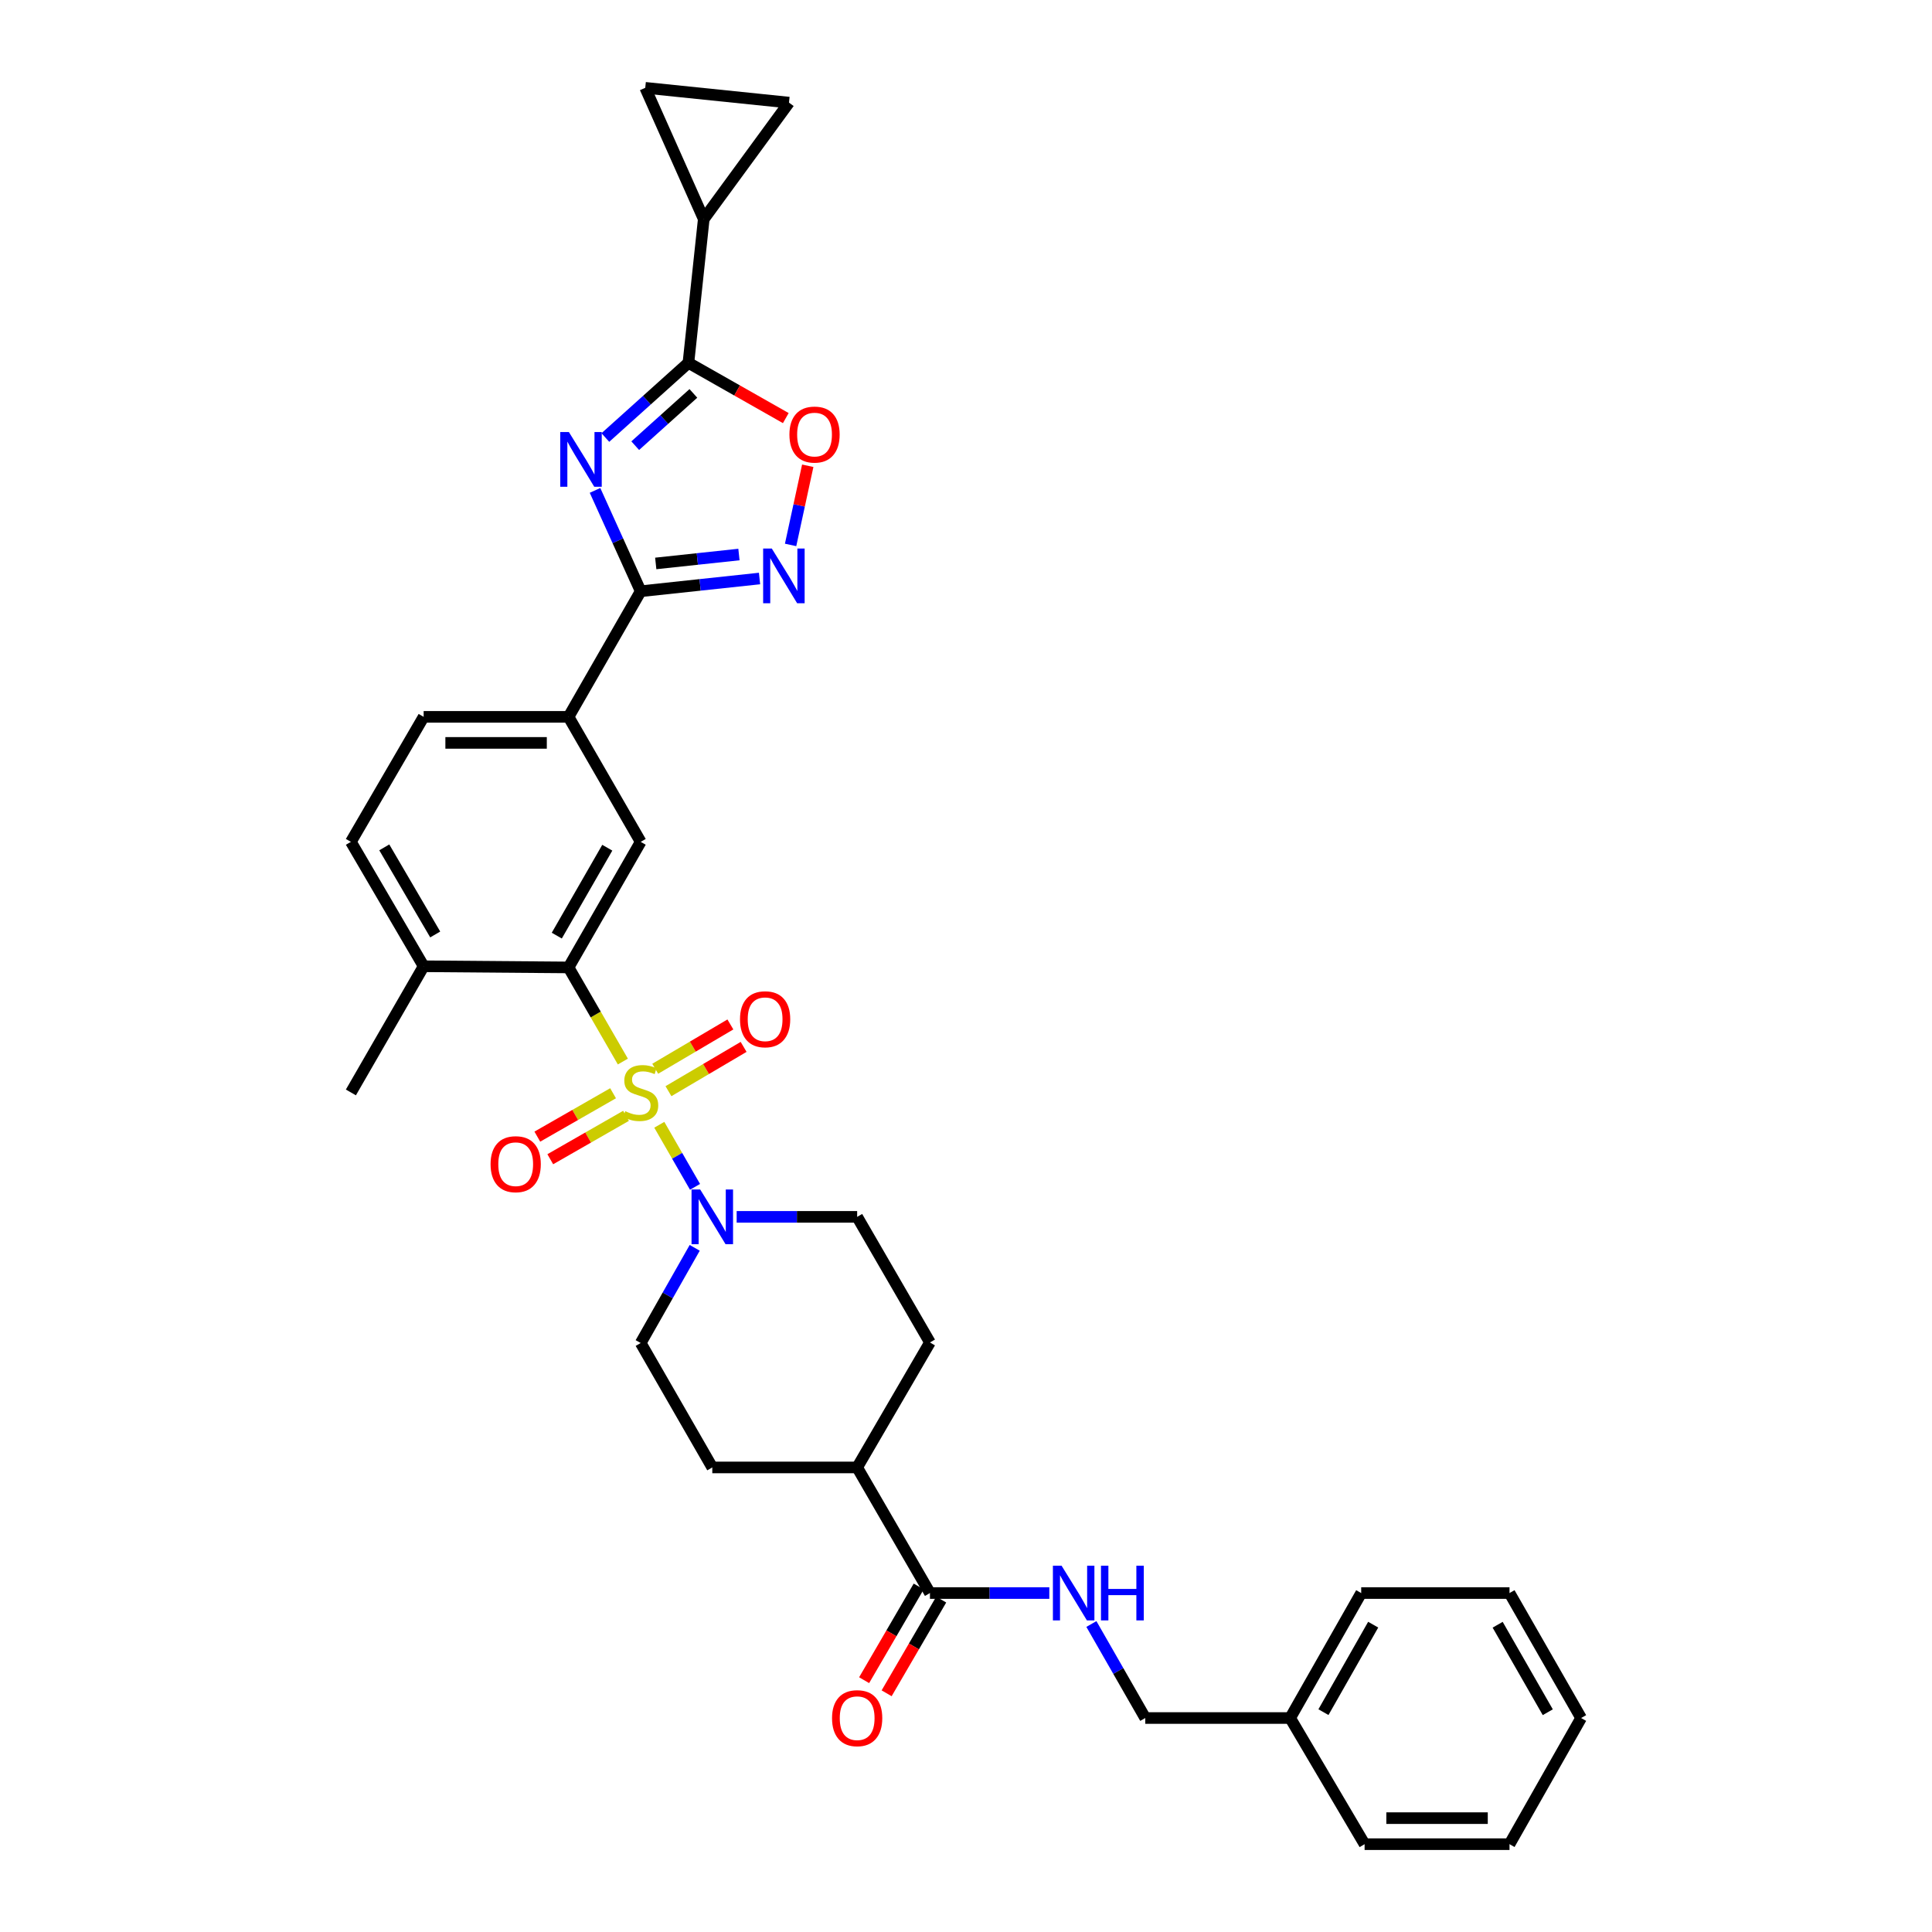 <?xml version='1.0' encoding='iso-8859-1'?>
<svg version='1.1' baseProfile='full'
              xmlns='http://www.w3.org/2000/svg'
                      xmlns:rdkit='http://www.rdkit.org/xml'
                      xmlns:xlink='http://www.w3.org/1999/xlink'
                  xml:space='preserve'
width='1000px' height='1000px' viewBox='0 0 1000 1000'>
<!-- END OF HEADER -->
<rect style='opacity:1.0;fill:#FFFFFF;stroke:none' width='1000' height='1000' x='0' y='0'> </rect>
<path class='bond-3' d='M 322.393,549.455 L 308.334,525.098' style='fill:none;fill-rule:evenodd;stroke:#CCCC00;stroke-width:6px;stroke-linecap:butt;stroke-linejoin:miter;stroke-opacity:1' />
<path class='bond-3' d='M 308.334,525.098 L 294.275,500.741' style='fill:none;fill-rule:evenodd;stroke:#000000;stroke-width:6px;stroke-linecap:butt;stroke-linejoin:miter;stroke-opacity:1' />
<path class='bond-5' d='M 341.253,582.18 L 350.497,598.244' style='fill:none;fill-rule:evenodd;stroke:#CCCC00;stroke-width:6px;stroke-linecap:butt;stroke-linejoin:miter;stroke-opacity:1' />
<path class='bond-5' d='M 350.497,598.244 L 359.742,614.309' style='fill:none;fill-rule:evenodd;stroke:#0000FF;stroke-width:6px;stroke-linecap:butt;stroke-linejoin:miter;stroke-opacity:1' />
<path class='bond-13' d='M 345.992,564.795 L 365.442,553.33' style='fill:none;fill-rule:evenodd;stroke:#CCCC00;stroke-width:6px;stroke-linecap:butt;stroke-linejoin:miter;stroke-opacity:1' />
<path class='bond-13' d='M 365.442,553.33 L 384.893,541.866' style='fill:none;fill-rule:evenodd;stroke:#FF0000;stroke-width:6px;stroke-linecap:butt;stroke-linejoin:miter;stroke-opacity:1' />
<path class='bond-13' d='M 339.147,553.183 L 358.598,541.718' style='fill:none;fill-rule:evenodd;stroke:#CCCC00;stroke-width:6px;stroke-linecap:butt;stroke-linejoin:miter;stroke-opacity:1' />
<path class='bond-13' d='M 358.598,541.718 L 378.049,530.253' style='fill:none;fill-rule:evenodd;stroke:#FF0000;stroke-width:6px;stroke-linecap:butt;stroke-linejoin:miter;stroke-opacity:1' />
<path class='bond-14' d='M 317.327,565.863 L 297.723,577.092' style='fill:none;fill-rule:evenodd;stroke:#CCCC00;stroke-width:6px;stroke-linecap:butt;stroke-linejoin:miter;stroke-opacity:1' />
<path class='bond-14' d='M 297.723,577.092 L 278.119,588.321' style='fill:none;fill-rule:evenodd;stroke:#FF0000;stroke-width:6px;stroke-linecap:butt;stroke-linejoin:miter;stroke-opacity:1' />
<path class='bond-14' d='M 324.026,577.559 L 304.423,588.788' style='fill:none;fill-rule:evenodd;stroke:#CCCC00;stroke-width:6px;stroke-linecap:butt;stroke-linejoin:miter;stroke-opacity:1' />
<path class='bond-14' d='M 304.423,588.788 L 284.819,600.017' style='fill:none;fill-rule:evenodd;stroke:#FF0000;stroke-width:6px;stroke-linecap:butt;stroke-linejoin:miter;stroke-opacity:1' />
<path class='bond-0' d='M 307.984,253.83 L 319.802,279.927' style='fill:none;fill-rule:evenodd;stroke:#0000FF;stroke-width:6px;stroke-linecap:butt;stroke-linejoin:miter;stroke-opacity:1' />
<path class='bond-0' d='M 319.802,279.927 L 331.621,306.025' style='fill:none;fill-rule:evenodd;stroke:#000000;stroke-width:6px;stroke-linecap:butt;stroke-linejoin:miter;stroke-opacity:1' />
<path class='bond-2' d='M 313.332,226.46 L 334.829,207.132' style='fill:none;fill-rule:evenodd;stroke:#0000FF;stroke-width:6px;stroke-linecap:butt;stroke-linejoin:miter;stroke-opacity:1' />
<path class='bond-2' d='M 334.829,207.132 L 356.325,187.804' style='fill:none;fill-rule:evenodd;stroke:#000000;stroke-width:6px;stroke-linecap:butt;stroke-linejoin:miter;stroke-opacity:1' />
<path class='bond-2' d='M 328.794,230.685 L 343.841,217.155' style='fill:none;fill-rule:evenodd;stroke:#0000FF;stroke-width:6px;stroke-linecap:butt;stroke-linejoin:miter;stroke-opacity:1' />
<path class='bond-2' d='M 343.841,217.155 L 358.889,203.626' style='fill:none;fill-rule:evenodd;stroke:#000000;stroke-width:6px;stroke-linecap:butt;stroke-linejoin:miter;stroke-opacity:1' />
<path class='bond-1' d='M 331.621,306.025 L 294.275,371.04' style='fill:none;fill-rule:evenodd;stroke:#000000;stroke-width:6px;stroke-linecap:butt;stroke-linejoin:miter;stroke-opacity:1' />
<path class='bond-4' d='M 331.621,306.025 L 362.38,302.731' style='fill:none;fill-rule:evenodd;stroke:#000000;stroke-width:6px;stroke-linecap:butt;stroke-linejoin:miter;stroke-opacity:1' />
<path class='bond-4' d='M 362.38,302.731 L 393.138,299.437' style='fill:none;fill-rule:evenodd;stroke:#0000FF;stroke-width:6px;stroke-linecap:butt;stroke-linejoin:miter;stroke-opacity:1' />
<path class='bond-4' d='M 339.413,291.634 L 360.944,289.328' style='fill:none;fill-rule:evenodd;stroke:#000000;stroke-width:6px;stroke-linecap:butt;stroke-linejoin:miter;stroke-opacity:1' />
<path class='bond-4' d='M 360.944,289.328 L 382.475,287.022' style='fill:none;fill-rule:evenodd;stroke:#0000FF;stroke-width:6px;stroke-linecap:butt;stroke-linejoin:miter;stroke-opacity:1' />
<path class='bond-7' d='M 356.325,187.804 L 364.263,113.398' style='fill:none;fill-rule:evenodd;stroke:#000000;stroke-width:6px;stroke-linecap:butt;stroke-linejoin:miter;stroke-opacity:1' />
<path class='bond-35' d='M 356.325,187.804 L 381.526,202.105' style='fill:none;fill-rule:evenodd;stroke:#000000;stroke-width:6px;stroke-linecap:butt;stroke-linejoin:miter;stroke-opacity:1' />
<path class='bond-35' d='M 381.526,202.105 L 406.726,216.407' style='fill:none;fill-rule:evenodd;stroke:#FF0000;stroke-width:6px;stroke-linecap:butt;stroke-linejoin:miter;stroke-opacity:1' />
<path class='bond-8' d='M 294.275,500.741 L 331.621,435.741' style='fill:none;fill-rule:evenodd;stroke:#000000;stroke-width:6px;stroke-linecap:butt;stroke-linejoin:miter;stroke-opacity:1' />
<path class='bond-8' d='M 288.19,484.276 L 314.331,438.776' style='fill:none;fill-rule:evenodd;stroke:#000000;stroke-width:6px;stroke-linecap:butt;stroke-linejoin:miter;stroke-opacity:1' />
<path class='bond-16' d='M 294.275,500.741 L 219.278,500.142' style='fill:none;fill-rule:evenodd;stroke:#000000;stroke-width:6px;stroke-linecap:butt;stroke-linejoin:miter;stroke-opacity:1' />
<path class='bond-6' d='M 409.214,282.054 L 413.652,261.563' style='fill:none;fill-rule:evenodd;stroke:#0000FF;stroke-width:6px;stroke-linecap:butt;stroke-linejoin:miter;stroke-opacity:1' />
<path class='bond-6' d='M 413.652,261.563 L 418.089,241.073' style='fill:none;fill-rule:evenodd;stroke:#FF0000;stroke-width:6px;stroke-linecap:butt;stroke-linejoin:miter;stroke-opacity:1' />
<path class='bond-17' d='M 381.296,629.843 L 412.48,629.843' style='fill:none;fill-rule:evenodd;stroke:#0000FF;stroke-width:6px;stroke-linecap:butt;stroke-linejoin:miter;stroke-opacity:1' />
<path class='bond-17' d='M 412.48,629.843 L 443.664,629.843' style='fill:none;fill-rule:evenodd;stroke:#000000;stroke-width:6px;stroke-linecap:butt;stroke-linejoin:miter;stroke-opacity:1' />
<path class='bond-18' d='M 359.58,645.88 L 345.6,670.512' style='fill:none;fill-rule:evenodd;stroke:#0000FF;stroke-width:6px;stroke-linecap:butt;stroke-linejoin:miter;stroke-opacity:1' />
<path class='bond-18' d='M 345.6,670.512 L 331.621,695.143' style='fill:none;fill-rule:evenodd;stroke:#000000;stroke-width:6px;stroke-linecap:butt;stroke-linejoin:miter;stroke-opacity:1' />
<path class='bond-11' d='M 364.263,113.398 L 408.378,53.115' style='fill:none;fill-rule:evenodd;stroke:#000000;stroke-width:6px;stroke-linecap:butt;stroke-linejoin:miter;stroke-opacity:1' />
<path class='bond-12' d='M 364.263,113.398 L 333.98,45.455' style='fill:none;fill-rule:evenodd;stroke:#000000;stroke-width:6px;stroke-linecap:butt;stroke-linejoin:miter;stroke-opacity:1' />
<path class='bond-9' d='M 331.621,435.741 L 294.275,371.04' style='fill:none;fill-rule:evenodd;stroke:#000000;stroke-width:6px;stroke-linecap:butt;stroke-linejoin:miter;stroke-opacity:1' />
<path class='bond-34' d='M 294.275,371.04 L 219.278,371.04' style='fill:none;fill-rule:evenodd;stroke:#000000;stroke-width:6px;stroke-linecap:butt;stroke-linejoin:miter;stroke-opacity:1' />
<path class='bond-34' d='M 283.026,384.52 L 230.528,384.52' style='fill:none;fill-rule:evenodd;stroke:#000000;stroke-width:6px;stroke-linecap:butt;stroke-linejoin:miter;stroke-opacity:1' />
<path class='bond-10' d='M 481.339,824.56 L 443.664,759.544' style='fill:none;fill-rule:evenodd;stroke:#000000;stroke-width:6px;stroke-linecap:butt;stroke-linejoin:miter;stroke-opacity:1' />
<path class='bond-15' d='M 481.339,824.56 L 512.231,824.56' style='fill:none;fill-rule:evenodd;stroke:#000000;stroke-width:6px;stroke-linecap:butt;stroke-linejoin:miter;stroke-opacity:1' />
<path class='bond-15' d='M 512.231,824.56 L 543.122,824.56' style='fill:none;fill-rule:evenodd;stroke:#0000FF;stroke-width:6px;stroke-linecap:butt;stroke-linejoin:miter;stroke-opacity:1' />
<path class='bond-20' d='M 475.515,821.168 L 461.393,845.415' style='fill:none;fill-rule:evenodd;stroke:#000000;stroke-width:6px;stroke-linecap:butt;stroke-linejoin:miter;stroke-opacity:1' />
<path class='bond-20' d='M 461.393,845.415 L 447.27,869.662' style='fill:none;fill-rule:evenodd;stroke:#FF0000;stroke-width:6px;stroke-linecap:butt;stroke-linejoin:miter;stroke-opacity:1' />
<path class='bond-20' d='M 487.162,827.952 L 473.04,852.199' style='fill:none;fill-rule:evenodd;stroke:#000000;stroke-width:6px;stroke-linecap:butt;stroke-linejoin:miter;stroke-opacity:1' />
<path class='bond-20' d='M 473.04,852.199 L 458.918,876.446' style='fill:none;fill-rule:evenodd;stroke:#FF0000;stroke-width:6px;stroke-linecap:butt;stroke-linejoin:miter;stroke-opacity:1' />
<path class='bond-36' d='M 408.378,53.115 L 333.98,45.455' style='fill:none;fill-rule:evenodd;stroke:#000000;stroke-width:6px;stroke-linecap:butt;stroke-linejoin:miter;stroke-opacity:1' />
<path class='bond-25' d='M 564.903,840.584 L 578.843,864.915' style='fill:none;fill-rule:evenodd;stroke:#0000FF;stroke-width:6px;stroke-linecap:butt;stroke-linejoin:miter;stroke-opacity:1' />
<path class='bond-25' d='M 578.843,864.915 L 592.783,889.246' style='fill:none;fill-rule:evenodd;stroke:#000000;stroke-width:6px;stroke-linecap:butt;stroke-linejoin:miter;stroke-opacity:1' />
<path class='bond-22' d='M 219.278,500.142 L 181.618,435.741' style='fill:none;fill-rule:evenodd;stroke:#000000;stroke-width:6px;stroke-linecap:butt;stroke-linejoin:miter;stroke-opacity:1' />
<path class='bond-22' d='M 225.265,483.678 L 198.903,438.597' style='fill:none;fill-rule:evenodd;stroke:#000000;stroke-width:6px;stroke-linecap:butt;stroke-linejoin:miter;stroke-opacity:1' />
<path class='bond-27' d='M 219.278,500.142 L 181.618,565.442' style='fill:none;fill-rule:evenodd;stroke:#000000;stroke-width:6px;stroke-linecap:butt;stroke-linejoin:miter;stroke-opacity:1' />
<path class='bond-23' d='M 443.664,629.843 L 481.339,694.859' style='fill:none;fill-rule:evenodd;stroke:#000000;stroke-width:6px;stroke-linecap:butt;stroke-linejoin:miter;stroke-opacity:1' />
<path class='bond-24' d='M 331.621,695.143 L 368.681,759.544' style='fill:none;fill-rule:evenodd;stroke:#000000;stroke-width:6px;stroke-linecap:butt;stroke-linejoin:miter;stroke-opacity:1' />
<path class='bond-19' d='M 443.664,759.544 L 368.681,759.544' style='fill:none;fill-rule:evenodd;stroke:#000000;stroke-width:6px;stroke-linecap:butt;stroke-linejoin:miter;stroke-opacity:1' />
<path class='bond-33' d='M 443.664,759.544 L 481.339,694.859' style='fill:none;fill-rule:evenodd;stroke:#000000;stroke-width:6px;stroke-linecap:butt;stroke-linejoin:miter;stroke-opacity:1' />
<path class='bond-21' d='M 219.278,371.04 L 181.618,435.741' style='fill:none;fill-rule:evenodd;stroke:#000000;stroke-width:6px;stroke-linecap:butt;stroke-linejoin:miter;stroke-opacity:1' />
<path class='bond-26' d='M 592.783,889.246 L 667.78,889.246' style='fill:none;fill-rule:evenodd;stroke:#000000;stroke-width:6px;stroke-linecap:butt;stroke-linejoin:miter;stroke-opacity:1' />
<path class='bond-28' d='M 667.78,889.246 L 704.556,824.56' style='fill:none;fill-rule:evenodd;stroke:#000000;stroke-width:6px;stroke-linecap:butt;stroke-linejoin:miter;stroke-opacity:1' />
<path class='bond-28' d='M 685.015,886.205 L 710.758,840.925' style='fill:none;fill-rule:evenodd;stroke:#000000;stroke-width:6px;stroke-linecap:butt;stroke-linejoin:miter;stroke-opacity:1' />
<path class='bond-29' d='M 667.78,889.246 L 706.316,954.545' style='fill:none;fill-rule:evenodd;stroke:#000000;stroke-width:6px;stroke-linecap:butt;stroke-linejoin:miter;stroke-opacity:1' />
<path class='bond-30' d='M 704.556,824.56 L 781.321,824.56' style='fill:none;fill-rule:evenodd;stroke:#000000;stroke-width:6px;stroke-linecap:butt;stroke-linejoin:miter;stroke-opacity:1' />
<path class='bond-31' d='M 706.316,954.545 L 781.321,954.545' style='fill:none;fill-rule:evenodd;stroke:#000000;stroke-width:6px;stroke-linecap:butt;stroke-linejoin:miter;stroke-opacity:1' />
<path class='bond-31' d='M 717.567,941.066 L 770.07,941.066' style='fill:none;fill-rule:evenodd;stroke:#000000;stroke-width:6px;stroke-linecap:butt;stroke-linejoin:miter;stroke-opacity:1' />
<path class='bond-37' d='M 781.321,824.56 L 818.382,889.246' style='fill:none;fill-rule:evenodd;stroke:#000000;stroke-width:6px;stroke-linecap:butt;stroke-linejoin:miter;stroke-opacity:1' />
<path class='bond-37' d='M 775.184,840.964 L 801.127,886.244' style='fill:none;fill-rule:evenodd;stroke:#000000;stroke-width:6px;stroke-linecap:butt;stroke-linejoin:miter;stroke-opacity:1' />
<path class='bond-32' d='M 781.321,954.545 L 818.382,889.246' style='fill:none;fill-rule:evenodd;stroke:#000000;stroke-width:6px;stroke-linecap:butt;stroke-linejoin:miter;stroke-opacity:1' />
<path  class='atom-0' d='M 323.621 575.162
Q 323.941 575.282, 325.261 575.842
Q 326.581 576.402, 328.021 576.762
Q 329.501 577.082, 330.941 577.082
Q 333.621 577.082, 335.181 575.802
Q 336.741 574.482, 336.741 572.202
Q 336.741 570.642, 335.941 569.682
Q 335.181 568.722, 333.981 568.202
Q 332.781 567.682, 330.781 567.082
Q 328.261 566.322, 326.741 565.602
Q 325.261 564.882, 324.181 563.362
Q 323.141 561.842, 323.141 559.282
Q 323.141 555.722, 325.541 553.522
Q 327.981 551.322, 332.781 551.322
Q 336.061 551.322, 339.781 552.882
L 338.861 555.962
Q 335.461 554.562, 332.901 554.562
Q 330.141 554.562, 328.621 555.722
Q 327.101 556.842, 327.141 558.802
Q 327.141 560.322, 327.901 561.242
Q 328.701 562.162, 329.821 562.682
Q 330.981 563.202, 332.901 563.802
Q 335.461 564.602, 336.981 565.402
Q 338.501 566.202, 339.581 567.842
Q 340.701 569.442, 340.701 572.202
Q 340.701 576.122, 338.061 578.242
Q 335.461 580.322, 331.101 580.322
Q 328.581 580.322, 326.661 579.762
Q 324.781 579.242, 322.541 578.322
L 323.621 575.162
' fill='#CCCC00'/>
<path  class='atom-1' d='M 294.463 223.637
L 303.743 238.637
Q 304.663 240.117, 306.143 242.797
Q 307.623 245.477, 307.703 245.637
L 307.703 223.637
L 311.463 223.637
L 311.463 251.957
L 307.583 251.957
L 297.623 235.557
Q 296.463 233.637, 295.223 231.437
Q 294.023 229.237, 293.663 228.557
L 293.663 251.957
L 289.983 251.957
L 289.983 223.637
L 294.463 223.637
' fill='#0000FF'/>
<path  class='atom-5' d='M 399.482 283.927
L 408.762 298.927
Q 409.682 300.407, 411.162 303.087
Q 412.642 305.767, 412.722 305.927
L 412.722 283.927
L 416.482 283.927
L 416.482 312.247
L 412.602 312.247
L 402.642 295.847
Q 401.482 293.927, 400.242 291.727
Q 399.042 289.527, 398.682 288.847
L 398.682 312.247
L 395.002 312.247
L 395.002 283.927
L 399.482 283.927
' fill='#0000FF'/>
<path  class='atom-6' d='M 362.421 615.683
L 371.701 630.683
Q 372.621 632.163, 374.101 634.843
Q 375.581 637.523, 375.661 637.683
L 375.661 615.683
L 379.421 615.683
L 379.421 644.003
L 375.541 644.003
L 365.581 627.603
Q 364.421 625.683, 363.181 623.483
Q 361.981 621.283, 361.621 620.603
L 361.621 644.003
L 357.941 644.003
L 357.941 615.683
L 362.421 615.683
' fill='#0000FF'/>
<path  class='atom-7' d='M 408.603 224.929
Q 408.603 218.129, 411.963 214.329
Q 415.323 210.529, 421.603 210.529
Q 427.883 210.529, 431.243 214.329
Q 434.603 218.129, 434.603 224.929
Q 434.603 231.809, 431.203 235.729
Q 427.803 239.609, 421.603 239.609
Q 415.363 239.609, 411.963 235.729
Q 408.603 231.849, 408.603 224.929
M 421.603 236.409
Q 425.923 236.409, 428.243 233.529
Q 430.603 230.609, 430.603 224.929
Q 430.603 219.369, 428.243 216.569
Q 425.923 213.729, 421.603 213.729
Q 417.283 213.729, 414.923 216.529
Q 412.603 219.329, 412.603 224.929
Q 412.603 230.649, 414.923 233.529
Q 417.283 236.409, 421.603 236.409
' fill='#FF0000'/>
<path  class='atom-14' d='M 383.022 527.563
Q 383.022 520.763, 386.382 516.963
Q 389.742 513.163, 396.022 513.163
Q 402.302 513.163, 405.662 516.963
Q 409.022 520.763, 409.022 527.563
Q 409.022 534.443, 405.622 538.363
Q 402.222 542.243, 396.022 542.243
Q 389.782 542.243, 386.382 538.363
Q 383.022 534.483, 383.022 527.563
M 396.022 539.043
Q 400.342 539.043, 402.662 536.163
Q 405.022 533.243, 405.022 527.563
Q 405.022 522.003, 402.662 519.203
Q 400.342 516.363, 396.022 516.363
Q 391.702 516.363, 389.342 519.163
Q 387.022 521.963, 387.022 527.563
Q 387.022 533.283, 389.342 536.163
Q 391.702 539.043, 396.022 539.043
' fill='#FF0000'/>
<path  class='atom-15' d='M 253.92 602.583
Q 253.92 595.783, 257.28 591.983
Q 260.64 588.183, 266.92 588.183
Q 273.2 588.183, 276.56 591.983
Q 279.92 595.783, 279.92 602.583
Q 279.92 609.463, 276.52 613.383
Q 273.12 617.263, 266.92 617.263
Q 260.68 617.263, 257.28 613.383
Q 253.92 609.503, 253.92 602.583
M 266.92 614.063
Q 271.24 614.063, 273.56 611.183
Q 275.92 608.263, 275.92 602.583
Q 275.92 597.023, 273.56 594.223
Q 271.24 591.383, 266.92 591.383
Q 262.6 591.383, 260.24 594.183
Q 257.92 596.983, 257.92 602.583
Q 257.92 608.303, 260.24 611.183
Q 262.6 614.063, 266.92 614.063
' fill='#FF0000'/>
<path  class='atom-16' d='M 549.462 810.4
L 558.742 825.4
Q 559.662 826.88, 561.142 829.56
Q 562.622 832.24, 562.702 832.4
L 562.702 810.4
L 566.462 810.4
L 566.462 838.72
L 562.582 838.72
L 552.622 822.32
Q 551.462 820.4, 550.222 818.2
Q 549.022 816, 548.662 815.32
L 548.662 838.72
L 544.982 838.72
L 544.982 810.4
L 549.462 810.4
' fill='#0000FF'/>
<path  class='atom-16' d='M 569.862 810.4
L 573.702 810.4
L 573.702 822.44
L 588.182 822.44
L 588.182 810.4
L 592.022 810.4
L 592.022 838.72
L 588.182 838.72
L 588.182 825.64
L 573.702 825.64
L 573.702 838.72
L 569.862 838.72
L 569.862 810.4
' fill='#0000FF'/>
<path  class='atom-21' d='M 430.664 889.326
Q 430.664 882.526, 434.024 878.726
Q 437.384 874.926, 443.664 874.926
Q 449.944 874.926, 453.304 878.726
Q 456.664 882.526, 456.664 889.326
Q 456.664 896.206, 453.264 900.126
Q 449.864 904.006, 443.664 904.006
Q 437.424 904.006, 434.024 900.126
Q 430.664 896.246, 430.664 889.326
M 443.664 900.806
Q 447.984 900.806, 450.304 897.926
Q 452.664 895.006, 452.664 889.326
Q 452.664 883.766, 450.304 880.966
Q 447.984 878.126, 443.664 878.126
Q 439.344 878.126, 436.984 880.926
Q 434.664 883.726, 434.664 889.326
Q 434.664 895.046, 436.984 897.926
Q 439.344 900.806, 443.664 900.806
' fill='#FF0000'/>
</svg>
